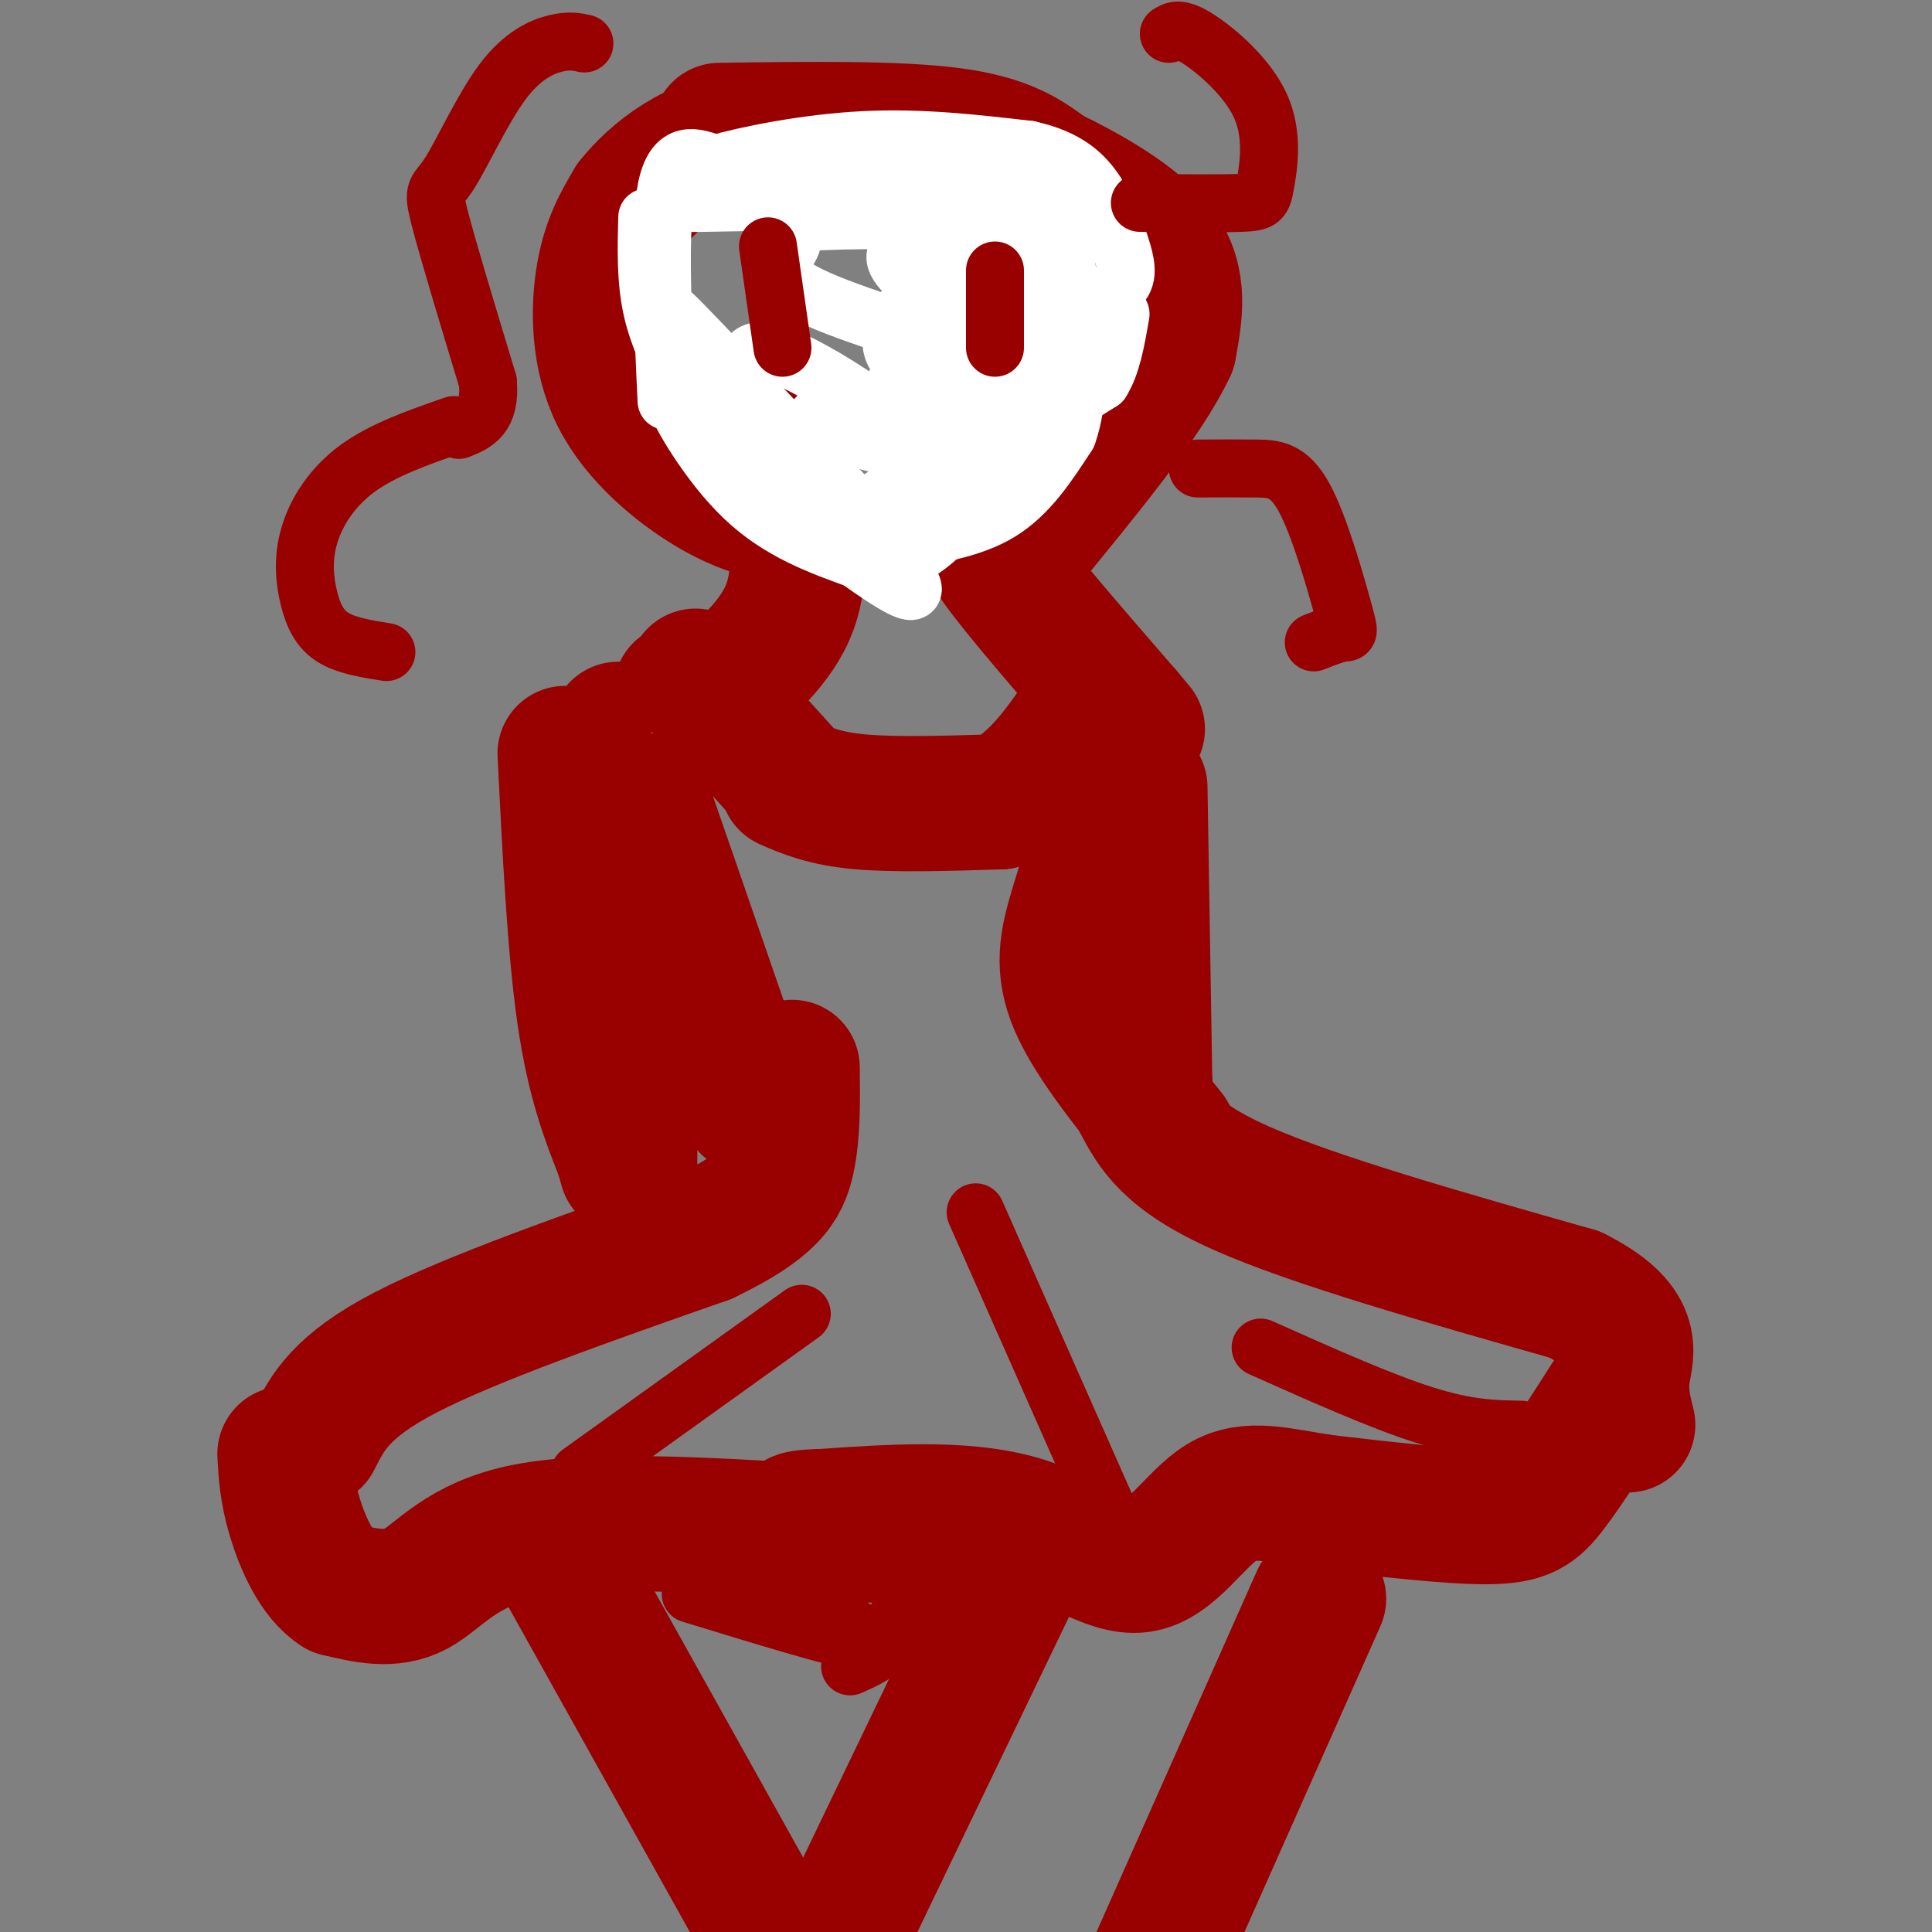 <svg viewBox='0 0 400 400' version='1.1' xmlns='http://www.w3.org/2000/svg' xmlns:xlink='http://www.w3.org/1999/xlink'><rect x="0" y="0" width="400" height="400" fill="#808080" stroke="none"/><g fill='none' stroke='#990000' stroke-width='28' stroke-linecap='round' stroke-linejoin='round'><path d='M144,140c0.000,0.000 19.000,21.000 19,21'/><path d='M163,162c3.833,1.667 7.667,3.333 15,4c7.333,0.667 18.167,0.333 29,0'/><path d='M207,166c8.167,-3.667 14.083,-12.833 20,-22'/><path d='M231,164c-2.956,8.511 -5.911,17.022 -8,24c-2.089,6.978 -3.311,12.422 0,20c3.311,7.578 11.156,17.289 19,27'/><path d='M236,228c3.000,5.667 6.000,11.333 21,18c15.000,6.667 42.000,14.333 69,22'/><path d='M326,268c12.911,6.489 10.689,11.711 10,16c-0.689,4.289 0.156,7.644 1,11'/><path d='M333,290c-4.378,6.867 -8.756,13.733 -12,18c-3.244,4.267 -5.356,5.933 -13,6c-7.644,0.067 -20.822,-1.467 -34,-3'/><path d='M274,311c-9.273,-1.392 -15.455,-3.373 -21,0c-5.545,3.373 -10.455,12.100 -17,13c-6.545,0.900 -14.727,-6.029 -26,-9c-11.273,-2.971 -25.636,-1.986 -40,-1'/><path d='M170,314c-7.167,0.167 -5.083,1.083 -3,2'/><path d='M168,317c-22.711,-1.333 -45.422,-2.667 -59,0c-13.578,2.667 -18.022,9.333 -23,12c-4.978,2.667 -10.489,1.333 -16,0'/><path d='M70,329c-4.400,-2.756 -7.400,-9.644 -9,-15c-1.600,-5.356 -1.800,-9.178 -2,-13'/><path d='M65,298c2.750,-5.500 5.500,-11.000 19,-18c13.500,-7.000 37.750,-15.500 62,-24'/><path d='M146,256c13.378,-6.444 15.822,-10.556 17,-16c1.178,-5.444 1.089,-12.222 1,-19'/><path d='M155,229c0.000,0.000 -27.000,-78.000 -27,-78'/><path d='M117,325c0.000,0.000 48.000,86.000 48,86'/><path d='M210,326c0.000,0.000 -38.000,79.000 -38,79'/><path d='M273,331c0.000,0.000 -36.000,81.000 -36,81'/><path d='M117,156c1.000,20.083 2.000,40.167 4,54c2.000,13.833 5.000,21.417 8,29'/><path d='M129,239c1.333,4.833 0.667,2.417 0,0'/><path d='M236,163c0.000,0.000 1.000,61.000 1,61'/><path d='M237,224c0.167,10.167 0.083,5.083 0,0'/><path d='M141,143c1.311,1.267 2.622,2.533 7,0c4.378,-2.533 11.822,-8.867 15,-16c3.178,-7.133 2.089,-15.067 1,-23'/><path d='M164,104c0.167,-5.833 0.083,-8.917 0,-12'/><path d='M163,107c-4.738,-1.042 -9.476,-2.083 -16,-6c-6.524,-3.917 -14.833,-10.708 -19,-19c-4.167,-8.292 -4.190,-18.083 -3,-25c1.190,-6.917 3.595,-10.958 6,-15'/><path d='M131,42c4.524,-5.714 12.833,-12.500 25,-14c12.167,-1.500 28.190,2.286 37,7c8.810,4.714 10.405,10.357 12,16'/><path d='M205,51c2.167,6.167 1.583,13.583 1,21'/><path d='M149,27c18.333,-0.250 36.667,-0.500 48,1c11.333,1.500 15.667,4.750 20,8'/><path d='M217,36c8.133,3.911 18.467,9.689 23,16c4.533,6.311 3.267,13.156 2,20'/><path d='M242,72c-4.667,10.167 -17.333,25.583 -30,41'/><path d='M207,112c-2.167,-0.500 -4.333,-1.000 0,5c4.333,6.000 15.167,18.500 26,31'/><path d='M233,148c4.333,5.167 2.167,2.583 0,0'/></g>
<g fill='none' stroke='#ffffff' stroke-width='12' stroke-linecap='round' stroke-linejoin='round'><path d='M178,116c-8.333,-3.000 -16.667,-6.000 -24,-13c-7.333,-7.000 -13.667,-18.000 -14,-20c-0.333,-2.000 5.333,5.000 11,12'/><path d='M151,95c12.378,10.400 37.822,30.400 38,27c0.178,-3.400 -24.911,-30.200 -50,-57'/><path d='M139,65c-1.667,-2.500 19.167,19.750 40,42'/><path d='M185,112c8.000,-1.167 16.000,-2.333 22,-6c6.000,-3.667 10.000,-9.833 14,-16'/><path d='M221,90c2.622,-7.156 2.178,-17.044 0,-24c-2.178,-6.956 -6.089,-10.978 -10,-15'/><path d='M211,51c-1.480,-3.415 -0.181,-4.454 -9,-5c-8.819,-0.546 -27.756,-0.600 -35,0c-7.244,0.600 -2.797,1.854 -3,4c-0.203,2.146 -5.058,5.185 0,9c5.058,3.815 20.029,8.408 35,13'/><path d='M199,72c8.706,0.730 12.972,-3.947 15,-7c2.028,-3.053 1.820,-4.484 0,-6c-1.820,-1.516 -5.251,-3.118 -10,-3c-4.749,0.118 -10.817,1.955 -15,6c-4.183,4.045 -6.481,10.299 -2,13c4.481,2.701 15.740,1.851 27,1'/><path d='M214,76c6.054,-0.560 7.690,-2.459 3,-4c-4.690,-1.541 -15.704,-2.722 -23,0c-7.296,2.722 -10.873,9.348 -9,13c1.873,3.652 9.197,4.329 15,1c5.803,-3.329 10.087,-10.666 12,-13c1.913,-2.334 1.457,0.333 1,3'/><path d='M213,76c-5.809,6.057 -20.833,19.700 -24,25c-3.167,5.300 5.522,2.256 12,-4c6.478,-6.256 10.744,-15.723 12,-17c1.256,-1.277 -0.498,5.635 -3,10c-2.502,4.365 -5.751,6.182 -9,8'/><path d='M201,98c-4.620,5.129 -11.671,13.952 -12,16c-0.329,2.048 6.065,-2.679 12,-10c5.935,-7.321 11.410,-17.234 10,-19c-1.410,-1.766 -9.705,4.617 -18,11'/><path d='M193,96c-4.185,2.597 -5.646,3.588 -9,6c-3.354,2.412 -8.600,6.244 -16,-1c-7.400,-7.244 -16.954,-25.566 -12,-28c4.954,-2.434 24.415,11.019 32,17c7.585,5.981 3.292,4.491 -1,3'/><path d='M187,93c-5.032,-0.729 -17.112,-4.051 -18,-6c-0.888,-1.949 9.415,-2.525 14,-2c4.585,0.525 3.453,2.150 2,3c-1.453,0.850 -3.226,0.925 -5,1'/><path d='M142,81c-2.833,-5.500 -5.667,-11.000 -7,-17c-1.333,-6.000 -1.167,-12.500 -1,-19'/><path d='M138,83c-0.833,-17.917 -1.667,-35.833 0,-44c1.667,-8.167 5.833,-6.583 10,-5'/><path d='M148,34c6.933,-1.978 19.267,-4.422 31,-5c11.733,-0.578 22.867,0.711 34,2'/><path d='M213,31c8.159,1.796 11.558,5.285 14,9c2.442,3.715 3.927,7.654 5,11c1.073,3.346 1.735,6.099 0,8c-1.735,1.901 -5.868,2.951 -10,4'/><path d='M222,63c-1.689,-6.622 -0.911,-25.178 -12,-31c-11.089,-5.822 -34.044,1.089 -57,8'/><path d='M153,40c-14.059,1.774 -20.707,2.207 -7,2c13.707,-0.207 47.767,-1.056 64,0c16.233,1.056 14.638,4.016 13,6c-1.638,1.984 -3.319,2.992 -5,4'/><path d='M218,52c-7.217,0.048 -22.759,-1.833 -29,-1c-6.241,0.833 -3.180,4.378 0,7c3.180,2.622 6.480,4.321 13,5c6.520,0.679 16.260,0.340 26,0'/><path d='M228,63c4.095,3.190 1.333,11.167 -2,16c-3.333,4.833 -7.238,6.524 -7,6c0.238,-0.524 4.619,-3.262 9,-6'/><path d='M228,79c2.167,-3.333 3.083,-8.667 4,-14'/><path d='M125,171c0.000,0.000 13.000,52.000 13,52'/><path d='M138,223c1.133,-3.244 -2.533,-37.356 -4,-50c-1.467,-12.644 -0.733,-3.822 0,5'/><path d='M134,178c0.333,10.500 1.167,34.250 2,58'/><path d='M123,168c3.250,-4.917 6.500,-9.833 8,-11c1.500,-1.167 1.250,1.417 1,4'/></g>
<g fill='none' stroke='#990000' stroke-width='12' stroke-linecap='round' stroke-linejoin='round'><path d='M124,145c0.000,0.000 3.000,50.000 3,50'/><path d='M127,195c0.984,-6.418 1.944,-47.463 2,-50c0.056,-2.537 -0.793,33.432 0,59c0.793,25.568 3.226,40.734 5,44c1.774,3.266 2.887,-5.367 4,-14'/><path d='M138,234c0.667,-15.167 0.333,-46.083 0,-77'/><path d='M138,157c-0.083,9.238 -0.292,70.833 0,85c0.292,14.167 1.083,-19.095 -1,-38c-2.083,-18.905 -7.042,-23.452 -12,-28'/><path d='M125,176c-3.000,-8.500 -4.500,-15.750 -6,-23'/><path d='M229,312c0.000,0.000 -27.000,-61.000 -27,-61'/><path d='M315,296c-5.500,-0.083 -11.000,-0.167 -20,-3c-9.000,-2.833 -21.500,-8.417 -34,-14'/><path d='M120,305c0.000,0.000 46.000,-33.000 46,-33'/><path d='M143,330c17.622,5.400 35.244,10.800 37,10c1.756,-0.800 -12.356,-7.800 -17,-11c-4.644,-3.200 0.178,-2.600 5,-2'/><path d='M168,327c5.568,-0.909 16.987,-2.182 20,0c3.013,2.182 -2.381,7.818 -3,9c-0.619,1.182 3.537,-2.091 4,-2c0.463,0.091 -2.769,3.545 -6,7'/><path d='M183,341c-2.167,1.833 -4.583,2.917 -7,4'/><path d='M206,56c0.000,0.000 0.000,16.000 0,16'/><path d='M159,51c0.000,0.000 3.000,21.000 3,21'/><path d='M242,7c1.100,-0.710 2.201,-1.419 6,1c3.799,2.419 10.297,7.968 13,14c2.703,6.032 1.612,12.547 1,16c-0.612,3.453 -0.746,3.844 -5,4c-4.254,0.156 -12.627,0.078 -21,0'/><path d='M121,9c-1.592,-0.348 -3.183,-0.695 -6,0c-2.817,0.695 -6.858,2.434 -11,8c-4.142,5.566 -8.384,14.960 -11,19c-2.616,4.040 -3.604,2.726 -2,9c1.604,6.274 5.802,20.137 10,34'/><path d='M101,79c0.667,7.333 -2.667,8.667 -6,10'/><path d='M94,88c-7.343,2.553 -14.686,5.107 -20,9c-5.314,3.893 -8.600,9.126 -10,14c-1.400,4.874 -0.915,9.389 0,13c0.915,3.611 2.262,6.317 5,8c2.738,1.683 6.869,2.341 11,3'/><path d='M248,97c4.172,-0.019 8.344,-0.038 12,0c3.656,0.038 6.794,0.134 10,6c3.206,5.866 6.478,17.502 8,23c1.522,5.498 1.292,4.856 0,5c-1.292,0.144 -3.646,1.072 -6,2'/></g>
</svg>